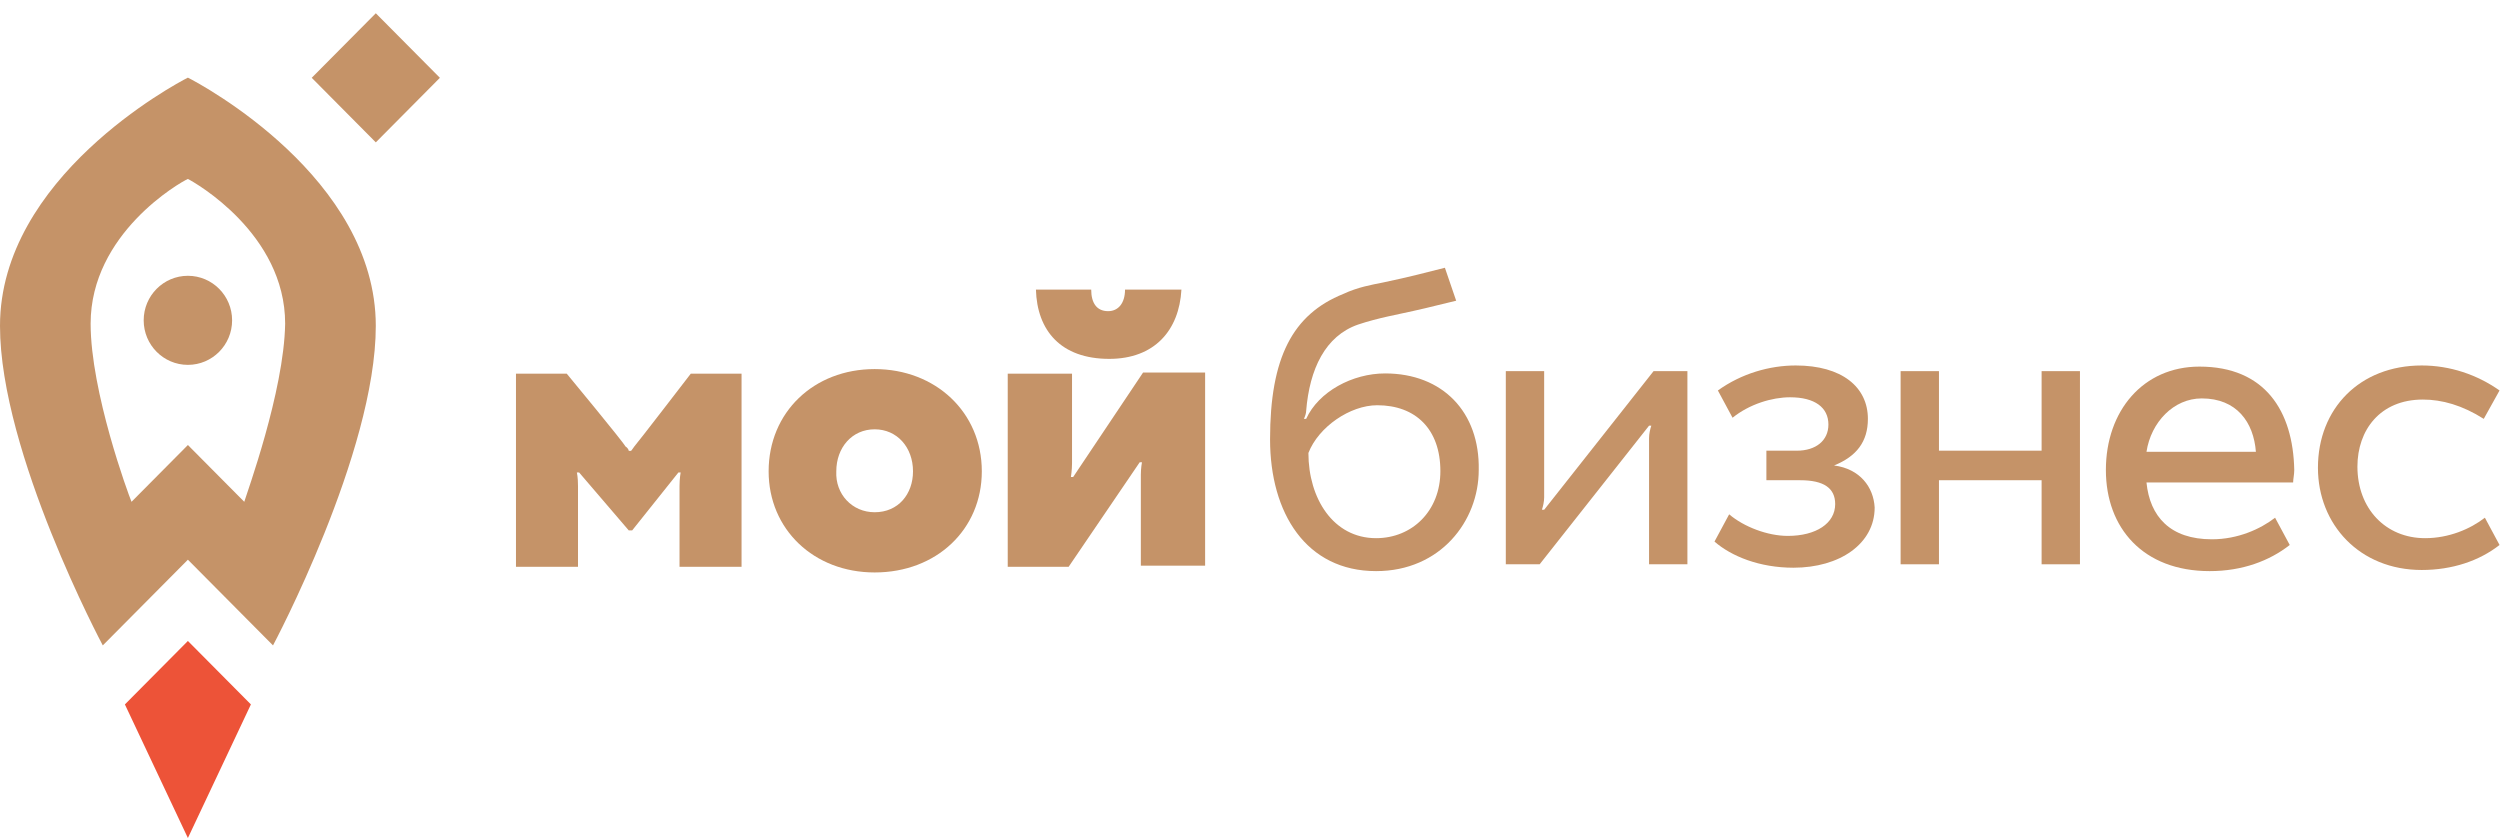 <?xml version="1.0" encoding="UTF-8"?> <svg xmlns="http://www.w3.org/2000/svg" width="164" height="55" viewBox="0 0 164 55" fill="none"> <g clip-path="url(#clip0_497_219)"> <path d="M73.802 18.996C73.802 19.89 73.359 20.412 72.693 20.412C71.953 20.412 71.583 19.89 71.583 18.996H67.957C68.031 21.679 69.585 23.542 72.767 23.542C75.726 23.542 77.354 21.679 77.502 18.996H73.802Z" fill="#C59368"></path> <path d="M66.107 37.181V24.511H70.325C70.325 24.511 70.325 29.951 70.325 30.398C70.325 30.846 70.251 31.293 70.251 31.293H70.399L74.987 24.436H79.056V37.106H74.839C74.839 37.106 74.839 31.74 74.839 31.144C74.839 30.697 74.913 30.324 74.913 30.324H74.765L70.103 37.181H66.107Z" fill="#C59368"></path> <path d="M57.377 24.212C61.373 24.212 64.407 27.045 64.407 30.92C64.407 34.721 61.447 37.553 57.377 37.553C53.382 37.553 50.422 34.721 50.422 30.92C50.422 27.045 53.382 24.212 57.377 24.212ZM57.377 33.603C58.931 33.603 59.893 32.411 59.893 30.92C59.893 29.355 58.857 28.163 57.377 28.163C55.897 28.163 54.861 29.355 54.861 30.92C54.788 32.411 55.897 33.603 57.377 33.603Z" fill="#C59368"></path> <path d="M45.317 24.511C45.317 24.511 41.765 29.132 41.617 29.281C41.469 29.504 41.395 29.579 41.395 29.579H41.247C41.247 29.579 41.247 29.43 41.025 29.281C40.877 28.983 37.177 24.511 37.177 24.511H33.848V37.181H37.917C37.917 37.181 37.917 32.411 37.917 31.889C37.917 31.293 37.843 30.995 37.843 30.995H37.991L41.247 34.796H41.469L44.503 30.995H44.651C44.651 30.995 44.577 31.368 44.577 31.889C44.577 32.486 44.577 37.181 44.577 37.181H48.646V24.511H45.317Z" fill="#C59368"></path> <path d="M90.864 24.497C88.718 24.497 86.498 25.689 85.684 27.478H85.536C85.61 27.329 85.684 27.105 85.684 26.956C85.906 24.199 86.942 22.037 89.088 21.292C90.42 20.845 91.752 20.621 92.714 20.398C93.749 20.174 94.859 19.876 95.525 19.727L94.785 17.565C93.602 17.863 92.492 18.162 90.716 18.534C89.976 18.683 89.088 18.832 88.126 19.28C84.796 20.621 83.316 23.453 83.316 28.82C83.316 33.664 85.684 37.465 90.272 37.465C94.489 37.465 97.005 34.186 97.005 30.832C97.079 27.031 94.637 24.497 90.864 24.497ZM90.272 35.304C87.46 35.304 85.832 32.695 85.832 29.714C86.498 28 88.57 26.584 90.346 26.584C92.862 26.584 94.489 28.149 94.489 30.906C94.489 33.515 92.64 35.304 90.272 35.304Z" fill="#C59368"></path> <path d="M101.297 33.44C101.297 33.44 101.223 33.44 101.149 33.44C101.223 33.216 101.297 32.918 101.297 32.62C101.297 32.322 101.297 24.347 101.297 24.347H98.781V37.017H101.001L108.178 27.925C108.178 27.925 108.252 27.925 108.326 27.925C108.252 28.148 108.178 28.446 108.178 28.744C108.178 29.043 108.178 37.017 108.178 37.017H110.694V24.347H108.474L101.297 33.44Z" fill="#C59368"></path> <path d="M120.314 30.534C121.794 29.938 122.534 28.969 122.534 27.478C122.534 25.391 120.832 23.975 117.798 23.975C116.097 23.975 114.247 24.497 112.693 25.615L113.655 27.404C114.765 26.509 116.245 26.062 117.428 26.062C119.056 26.062 119.944 26.733 119.944 27.851C119.944 28.894 119.13 29.565 117.872 29.565H115.875V31.503H118.094C119.648 31.503 120.388 32.024 120.388 33.068C120.388 34.335 119.13 35.155 117.28 35.155C115.949 35.155 114.395 34.558 113.433 33.739L112.471 35.527C113.581 36.496 115.431 37.242 117.65 37.242C120.684 37.242 122.978 35.676 122.978 33.291C122.904 31.95 122.016 30.757 120.314 30.534Z" fill="#C59368"></path> <path d="M133.929 29.564H127.196V24.347H124.68V37.017H127.196V31.502H133.929V37.017H136.445V24.347H133.929V29.564Z" fill="#C59368"></path> <path d="M144.287 24.049C140.587 24.049 138.146 26.956 138.146 30.832C138.146 34.633 140.587 37.465 144.953 37.465C147.099 37.465 148.875 36.794 150.207 35.751L149.245 33.962C148.283 34.707 146.803 35.378 145.101 35.378C142.363 35.378 141.031 33.887 140.809 31.651H150.429C150.429 31.428 150.503 31.13 150.503 30.832C150.429 26.956 148.579 24.049 144.287 24.049ZM140.809 29.639C141.105 27.701 142.585 26.136 144.435 26.136C146.729 26.136 147.839 27.701 147.987 29.639H140.809Z" fill="#C59368"></path> <path d="M159.087 35.304C156.497 35.304 154.647 33.366 154.647 30.608C154.647 28.223 156.127 26.211 158.939 26.211C160.197 26.211 161.529 26.584 162.934 27.478C162.934 27.478 163.6 26.285 163.97 25.615C162.49 24.571 160.715 23.975 158.865 23.975C154.795 23.975 152.057 26.807 152.057 30.683C152.057 34.409 154.795 37.391 158.865 37.391C160.863 37.391 162.638 36.794 163.97 35.751L163.008 33.962C162.046 34.708 160.641 35.304 159.087 35.304Z" fill="#C59368"></path> <path d="M16.459 46.21L12.326 42.047L8.193 46.21L12.326 54.974L16.459 46.21Z" fill="#ED5338"></path> <path d="M12.326 23.935C13.928 23.935 15.226 22.627 15.226 21.014C15.226 19.4 13.928 18.092 12.326 18.092C10.724 18.092 9.426 19.4 9.426 21.014C9.426 22.627 10.724 23.935 12.326 23.935Z" fill="#C59368"></path> <path d="M12.326 5.093C11.456 5.531 0 11.666 0 21.379C0 29.705 6.743 42.339 6.743 42.339L12.326 36.716L17.909 42.339C17.909 42.339 24.652 29.705 24.652 21.379C24.652 11.666 13.196 5.531 12.326 5.093ZM16.024 32.918L12.326 29.193L8.628 32.918C8.411 32.407 5.945 25.688 5.945 21.233C5.945 15.317 11.818 11.958 12.326 11.739C12.761 11.958 18.706 15.317 18.706 21.233C18.634 25.688 16.169 32.407 16.024 32.918Z" fill="#C59368"></path> <path d="M28.857 5.104L24.653 0.87L20.449 5.104L24.653 9.339L28.857 5.104Z" fill="#C59368"></path> </g> <defs> <clipPath id="clip0_497_219"> <rect width="164" height="55" fill="white"></rect> </clipPath> </defs> </svg> 